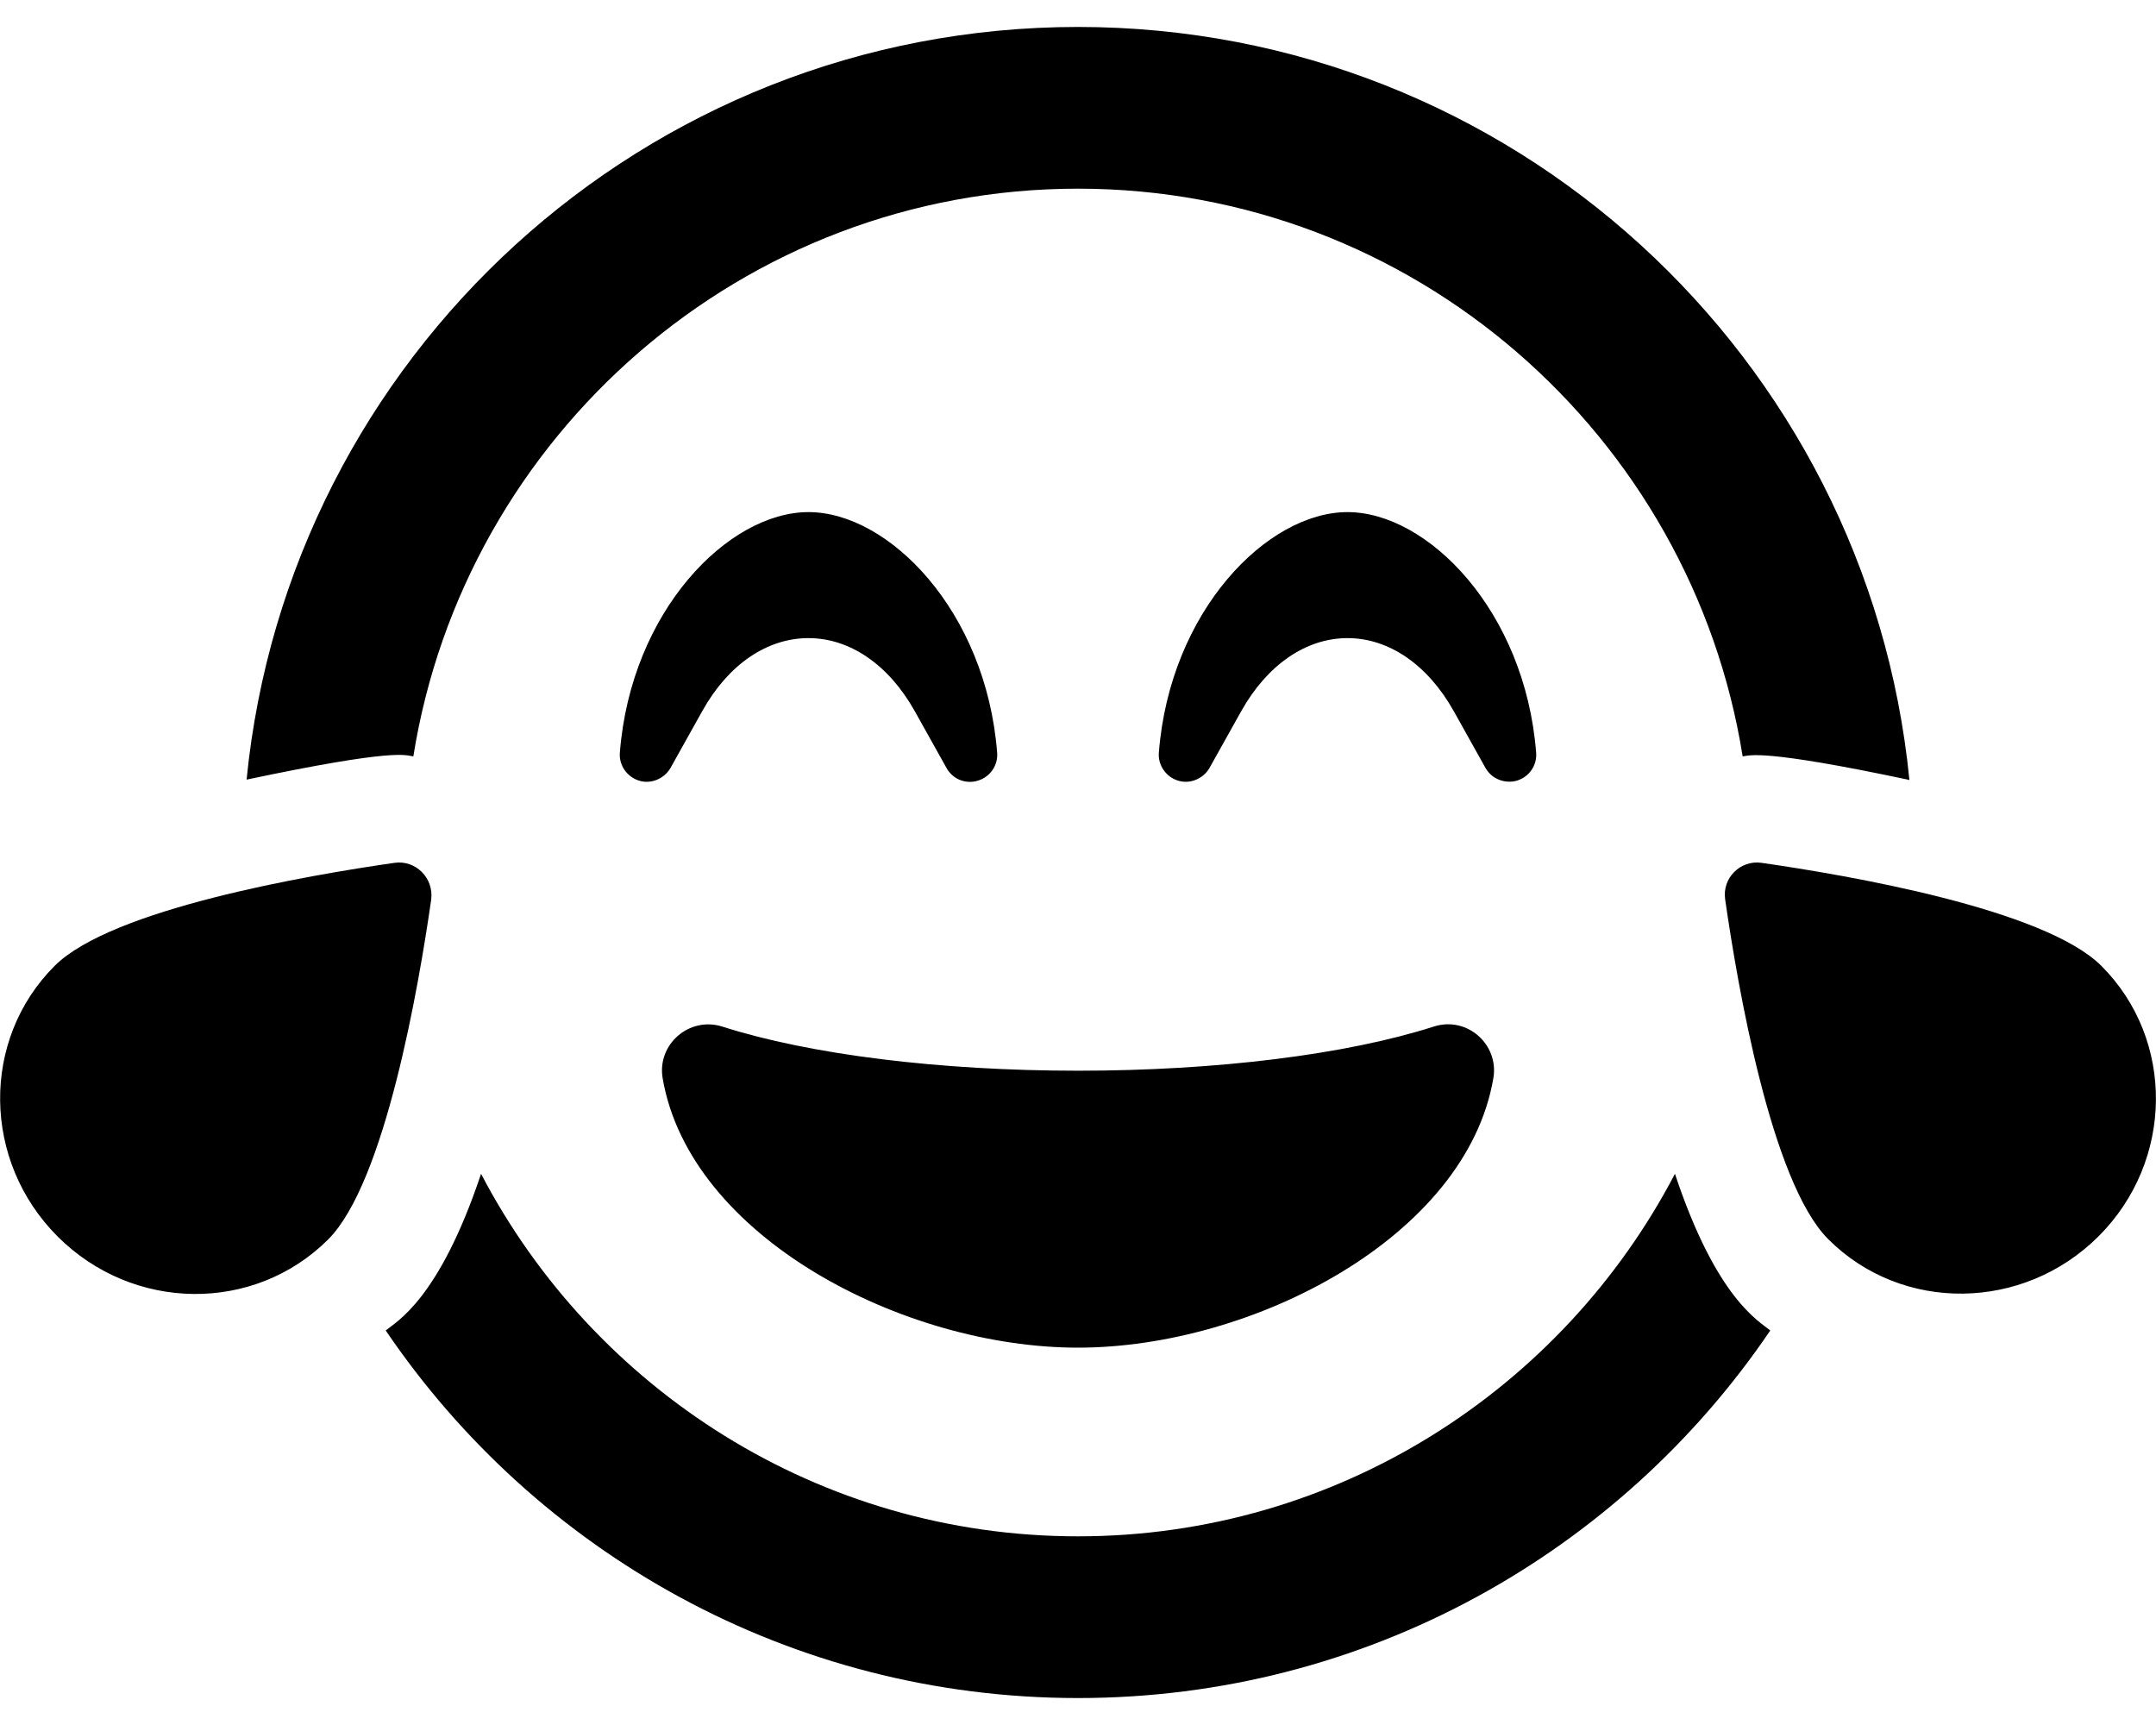 <svg xmlns="http://www.w3.org/2000/svg" viewBox="0 0 640 512"><!-- Font Awesome Pro 5.15.2 by @fontawesome - https://fontawesome.com License - https://fontawesome.com/license (Commercial License) --><path d="M117.1 256.1c-25.8 3.7-84 13.7-100.9 30.6-21.9 21.9-21.5 57.9.9 80.3s58.3 22.8 80.3.9C114.3 351 124.3 292.8 128 267c.8-6.4-4.6-11.8-10.9-10.9zm506.7 30.6c-16.9-16.9-75.1-26.9-100.9-30.6-6.3-.9-11.7 4.5-10.8 10.8 3.7 25.8 13.7 84 30.6 100.9 21.9 21.9 57.9 21.5 80.3-.9 22.3-22.3 22.7-58.3.8-80.2zm-126.6 61.7C463.8 412.3 396.9 456 320 456c-76.9 0-143.8-43.7-177.2-107.6-12.5 37.4-25.2 43.9-28.3 46.5C159.1 460.7 234.5 504 320 504s160.9-43.3 205.5-109.1c-3.2-2.7-15.9-9.2-28.3-46.5zM122.7 224.5C137.9 129.2 220.5 56 320 56c99.5 0 182.1 73.2 197.3 168.5 2.1-.2 5.2-2.4 49.5 7C554.4 106 448.7 8 320 8S85.6 106 73.2 231.4c44.5-9.4 47.1-7.2 49.5-6.9zM320 400c51.9 0 115.3-32.9 123.3-80 1.7-9.9-7.7-18.5-17.7-15.3-25.9 8.3-64.4 13.1-105.6 13.1s-79.6-4.8-105.6-13.1c-9.8-3.1-19.4 5.3-17.7 15.3 8 47.1 71.4 80 123.3 80zm130.3-168.3c3.6-1.1 6-4.5 5.7-8.3-3.3-42.1-32.2-71.4-56-71.4s-52.7 29.3-56 71.4c-.3 3.7 2.1 7.2 5.7 8.3 3.5 1.1 7.4-.5 9.3-3.7l9.5-17c7.7-13.7 19.2-21.6 31.5-21.6s23.8 7.9 31.5 21.6l9.5 17c2.1 3.6 6.2 4.6 9.3 3.7zM240 189.4c12.3 0 23.8 7.9 31.5 21.6l9.5 17c2.1 3.7 6.2 4.7 9.3 3.7 3.6-1.1 6-4.5 5.7-8.3-3.3-42.1-32.2-71.4-56-71.4s-52.7 29.3-56 71.4c-.3 3.7 2.1 7.2 5.7 8.3 3.5 1.1 7.4-.5 9.3-3.7l9.5-17c7.7-13.8 19.2-21.6 31.5-21.6z"/></svg>